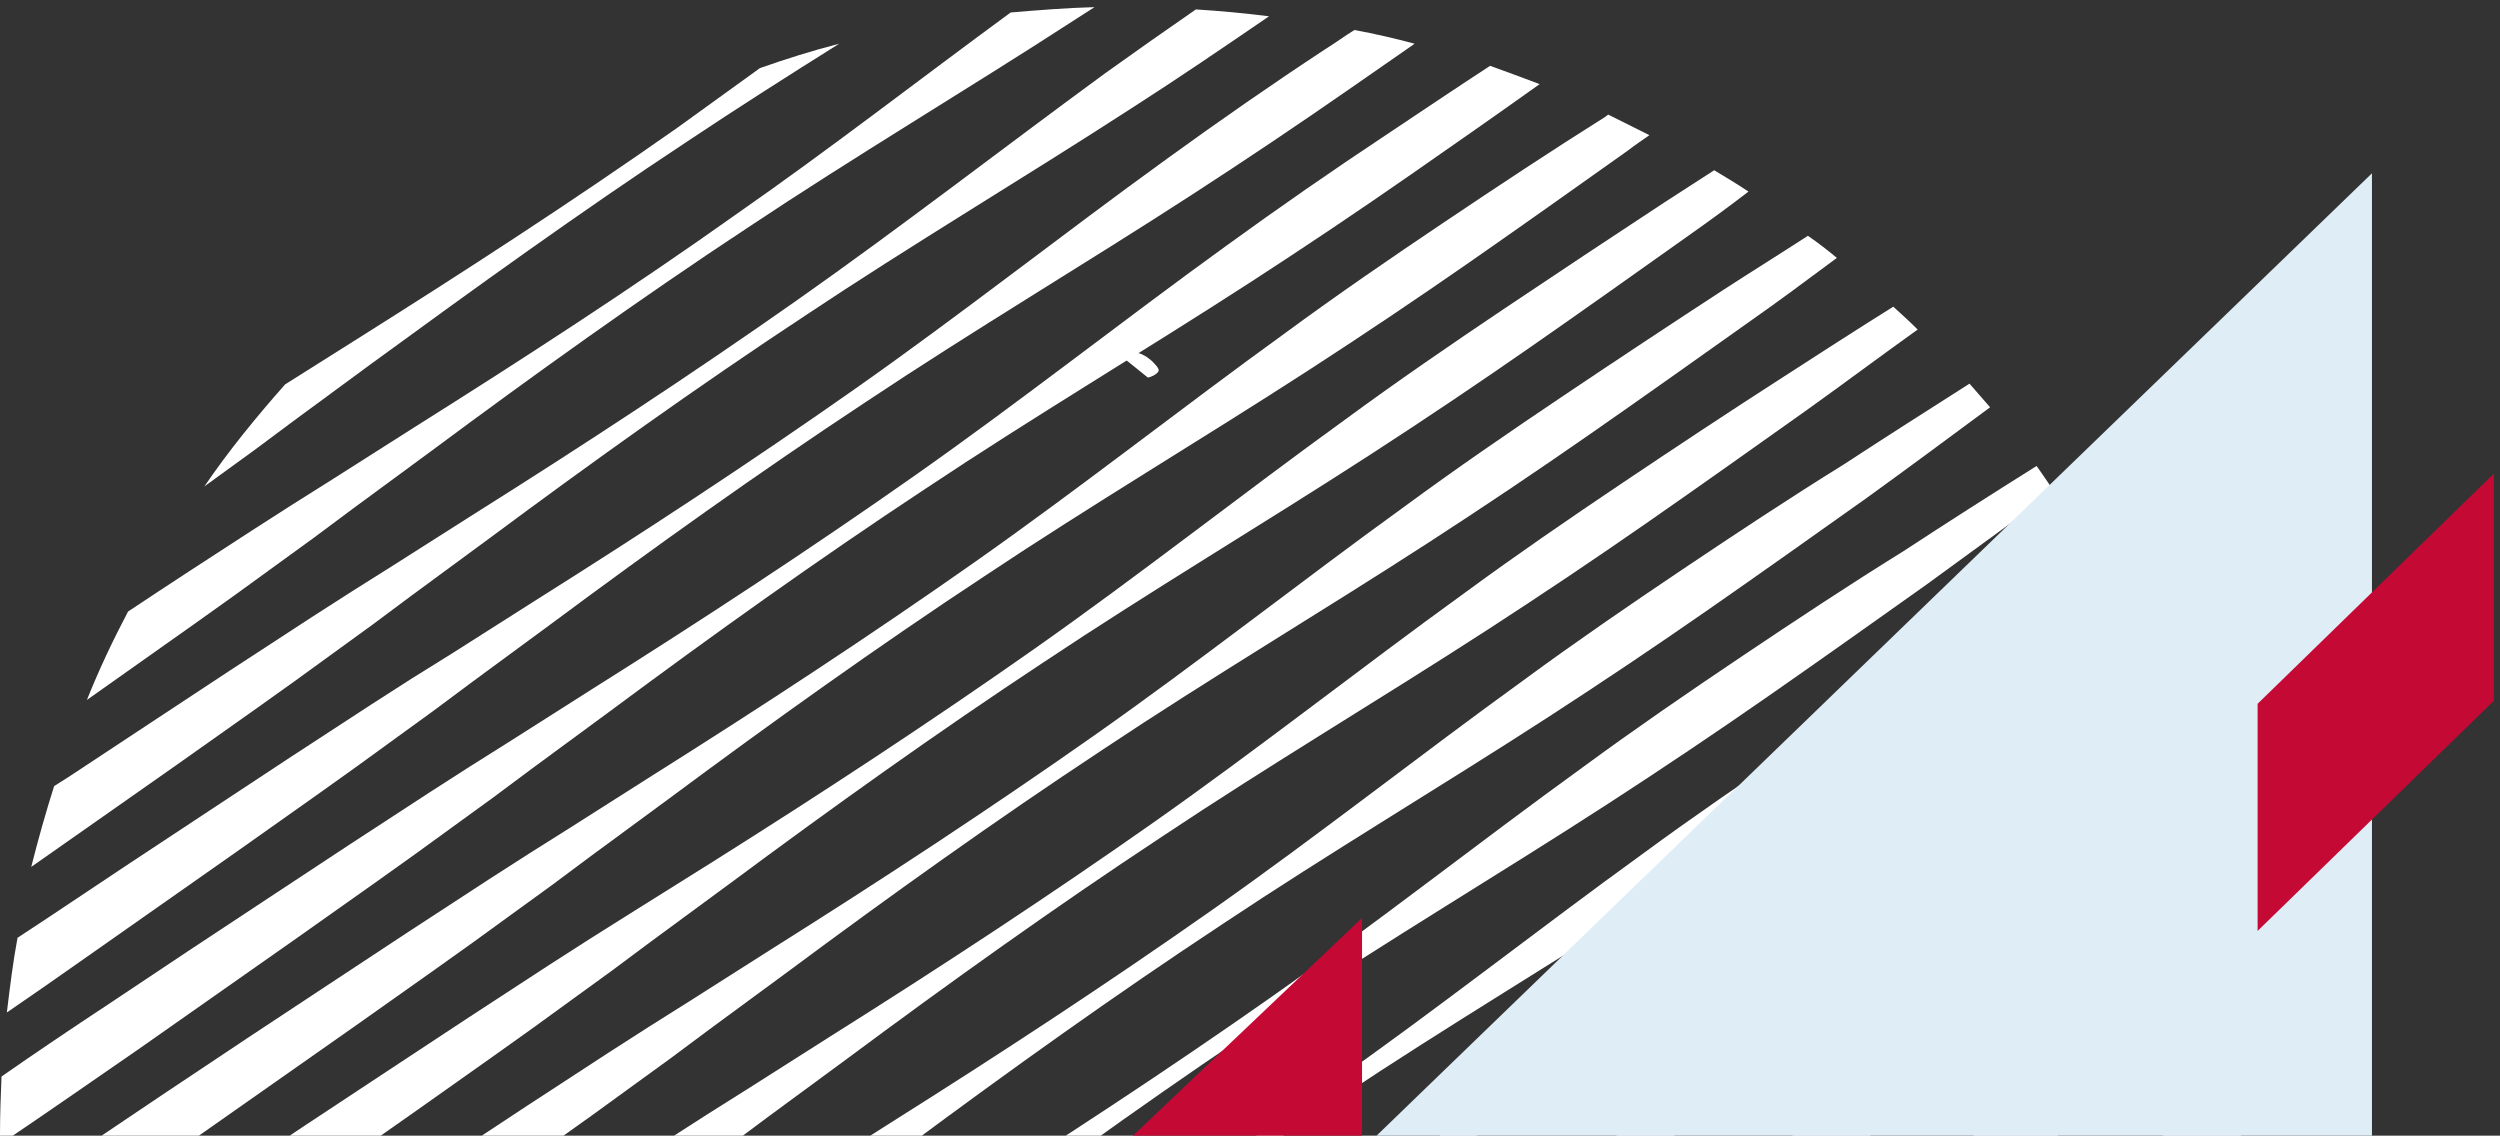 <svg width="328" height="149" viewBox="0 0 328 149" fill="none" xmlns="http://www.w3.org/2000/svg">
<rect x="0" y="0" width="328" height="149" fill="#333333" stroke="none"/>
<path d="M46.601 44.636L37.401 50.436C33.601 54.736 30.001 59.136 26.801 63.836C27.301 63.436 27.801 63.136 28.301 62.736L33.401 59.036L38.501 55.236L48.701 47.736C62.401 37.736 76.101 27.836 90.201 18.536C96.801 14.136 103.401 9.936 110.101 5.736C106.601 6.636 103.101 7.736 99.701 8.936C96.101 11.536 92.501 14.136 88.901 16.736C75.101 26.436 60.901 35.636 46.601 44.636Z" fill="white"/>
<path d="M54.4 56.035L43.7 62.836L38.3 66.236L33 69.636C27.6 73.136 22.2 76.636 16.8 80.236C14.8 84.036 13 87.835 11.4 91.835L15.5 88.936C22.4 84.035 29.3 79.236 36.1 74.236L41.2 70.535L46.3 66.736L56.5 59.236C70.1 49.136 83.9 39.236 98 29.936C112.1 20.535 126.6 11.935 140.8 2.736C141.7 2.136 142.7 1.536 143.6 0.936C139.9 1.036 136.2 1.336 132.6 1.636C120.6 10.435 108.9 19.535 96.7 28.035C82.9 37.836 68.7 47.035 54.4 56.035Z" fill="white"/>
<path d="M104.5 39.436C90.7 49.136 76.5 58.436 62.2 67.436L51.5 74.236L46.1 77.636L40.8 81.036C33.7 85.636 26.7 90.236 19.6 94.936L9 101.936L7.1 103.136C6 106.636 5 110.136 4.1 113.736L12.8 107.636L23.2 100.336C30.1 95.436 37 90.636 43.8 85.636L48.9 81.936L54 78.136L64.2 70.636C77.8 60.536 91.5 50.736 105.6 41.436C119.7 32.036 134.2 23.436 148.4 14.236C154.5 10.336 160.5 6.236 166.5 2.136C163.3 1.736 160.1 1.436 156.9 1.236C153 3.936 149 6.736 145.1 9.536C131.7 19.336 118.3 29.736 104.5 39.436Z" fill="white"/>
<path d="M153.1 20.835C139.4 30.735 126.1 41.236 112.3 50.935C98.5 60.636 84.3 69.936 70 78.936L59.3 85.736L54 89.035L48.7 92.436C41.6 97.035 34.6 101.636 27.5 106.336L16.9 113.336L6.4 120.336C5 121.236 3.7 122.136 2.3 123.036C1.7 126.236 1.3 129.536 0.9 132.836C4.1 130.636 7.3 128.436 10.4 126.236L20.8 118.936L31.2 111.636C38.1 106.736 45 101.936 51.8 96.936L56.9 93.236L62 89.436L72.2 81.936C85.8 71.835 99.5 62.035 113.6 52.736C127.7 43.336 142.2 34.736 156.4 25.535C163.5 20.936 170.5 16.235 177.4 11.435C180.1 9.536 182.9 7.636 185.6 5.736C183 5.036 180.4 4.436 177.7 3.936C176.4 4.736 175.2 5.636 173.9 6.436C166.9 11.036 160 15.835 153.1 20.835Z" fill="white"/>
<path d="M160.9 32.236C147.2 42.136 133.9 52.636 120.1 62.336C106.3 72.036 92.1 81.336 77.8 90.336L67.1 97.136L61.7 100.536L56.4 103.936C49.3 108.536 42.3 113.136 35.2 117.836L24.6 124.836L14.1 131.836C9.4 134.936 4.8 138.036 0.2 141.236C0.1 143.736 0 146.236 0 148.836C0 149.236 0 149.736 0 150.136C6.1 146.036 12.1 141.836 18.2 137.636L28.6 130.336L39 123.036C45.9 118.136 52.8 113.336 59.6 108.336L64.7 104.636L69.8 100.836L80 93.336C93.6 83.236 107.3 73.436 121.4 64.136C135.5 54.736 150 46.136 164.2 36.936C171.3 32.336 178.3 27.636 185.2 22.836C190.8 18.936 196.4 15.036 202 11.036C199.9 10.236 197.7 9.436 195.5 8.636C190.9 11.636 186.3 14.736 181.8 17.736C174.7 22.436 167.8 27.236 160.9 32.236Z" fill="white"/>
<path d="M189.499 29.136C182.499 33.836 175.499 38.636 168.699 43.636C154.999 53.536 141.699 64.036 127.899 73.736C114.099 83.436 99.899 92.736 85.599 101.736L74.899 108.536L69.499 111.936L64.199 115.336C57.099 119.936 50.099 124.536 42.999 129.236L32.399 136.236L21.899 143.236C14.899 147.936 7.899 152.636 0.899 157.436C0.699 157.636 0.399 157.736 0.199 157.936C0.399 160.736 0.599 163.536 0.899 166.236C2.299 165.336 3.599 164.436 4.999 163.536C11.999 158.836 18.999 154.036 25.899 149.136L36.299 141.836L46.699 134.536C53.599 129.636 60.499 124.836 67.299 119.836L72.399 116.136L77.499 112.336L87.699 104.836C101.299 94.736 114.999 84.936 129.099 75.636C143.199 66.236 157.699 57.636 171.899 48.436C178.999 43.836 185.999 39.136 192.899 34.336C199.799 29.536 206.699 24.636 213.599 19.736C214.499 19.036 215.399 18.436 216.399 17.736C214.599 16.836 212.799 15.936 210.999 15.036C210.899 15.136 210.699 15.236 210.599 15.336C203.599 19.736 196.499 24.436 189.499 29.136Z" fill="white"/>
<path d="M197.3 40.536C190.3 45.236 183.3 50.036 176.5 55.036C162.8 64.936 149.5 75.436 135.7 85.136C121.9 94.836 107.7 104.136 93.4 113.136L82.7 119.836L77.3 123.236L72 126.636C64.9 131.236 57.9 135.836 50.8 140.536L40.2 147.536L29.7 154.536C22.7 159.236 15.7 163.936 8.7 168.736C6.5 170.336 4.2 171.836 2 173.436C2.4 176.036 2.9 178.536 3.5 181.036C6.6 178.936 9.7 176.836 12.9 174.736C19.9 170.036 26.9 165.236 33.8 160.336L44.2 153.036L54.6 145.736C61.5 140.836 68.4 136.036 75.2 131.036L80.3 127.336L85.4 123.536L95.6 116.036C109.2 105.936 122.9 96.136 137 86.836C151.1 77.436 165.6 68.836 179.8 59.636C186.9 55.036 193.9 50.336 200.8 45.536C207.7 40.736 214.6 35.836 221.5 30.936C224.2 29.036 226.8 27.136 229.4 25.136C227.9 24.136 226.4 23.236 224.9 22.336C222.7 23.736 220.6 25.136 218.4 26.536C211.4 31.136 204.3 35.836 197.3 40.536Z" fill="white"/>
<path d="M205.099 51.935C198.099 56.636 191.099 61.435 184.299 66.436C170.599 76.335 157.299 86.835 143.499 96.535C129.699 106.236 115.499 115.536 101.199 124.536L90.499 131.336L85.099 134.736L79.799 138.136C72.699 142.736 65.699 147.336 58.599 152.036L47.999 159.036L37.499 166.036C30.499 170.736 23.499 175.436 16.499 180.236C12.699 182.836 8.999 185.436 5.199 188.136C5.899 190.536 6.599 192.836 7.299 195.136C11.699 192.236 16.199 189.236 20.599 186.236C27.599 181.536 34.599 176.736 41.499 171.836L51.899 164.536L62.299 157.236C69.199 152.336 76.099 147.536 82.899 142.536L87.999 138.836L93.099 135.036L103.299 127.536C116.899 117.436 130.599 107.636 144.699 98.335C158.799 88.936 173.299 80.336 187.499 71.136C194.599 66.536 201.599 61.836 208.499 57.035C215.399 52.236 222.299 47.336 229.199 42.435C233.199 39.636 237.099 36.736 240.999 33.836C239.799 32.836 238.499 31.835 237.199 30.936C233.499 33.336 229.799 35.636 226.099 38.035C219.199 42.535 212.099 47.236 205.099 51.935Z" fill="white"/>
<path d="M212.899 63.336C205.899 68.036 198.899 72.836 192.099 77.836C178.399 87.736 165.099 98.236 151.299 107.936C137.499 117.636 123.299 126.936 108.999 135.936L98.299 142.736L92.899 146.136L87.599 149.536C80.499 154.136 73.499 158.736 66.399 163.436L55.799 170.436L45.299 177.436C38.299 182.136 31.299 186.836 24.299 191.636C19.399 195.036 14.599 198.436 9.699 201.836C10.499 204.036 11.399 206.236 12.399 208.336C17.799 204.836 23.099 201.236 28.399 197.636C35.399 192.936 42.399 188.136 49.299 183.236L59.699 175.936L70.099 168.636C76.999 163.736 83.899 158.936 90.699 153.936L95.799 150.236L100.899 146.436L111.099 138.936C124.699 128.836 138.399 119.036 152.499 109.736C166.599 100.336 181.099 91.736 195.299 82.536C202.399 77.936 209.399 73.236 216.299 68.436C223.199 63.636 230.099 58.736 236.999 53.836C241.899 50.336 246.699 46.736 251.599 43.236C250.599 42.236 249.499 41.236 248.399 40.236C243.599 43.236 238.799 46.336 233.999 49.436C226.999 53.936 219.899 58.636 212.899 63.336Z" fill="white"/>
<path d="M220.7 74.736C213.7 79.436 206.7 84.236 199.9 89.236C186.2 99.136 172.9 109.636 159.1 119.336C145.3 129.036 131.1 138.336 116.8 147.336L106.1 154.136L100.7 157.536L95.4 160.936C88.3 165.536 81.3 170.136 74.2 174.836L63.6 181.836L53.1 188.836C46.1 193.536 39.1 198.236 32.1 203.036C26.6 206.836 21 210.836 15.4 214.736C16.4 216.836 17.5 218.836 18.6 220.836C24.5 216.936 30.4 213.036 36.3 209.136C43.3 204.436 50.3 199.636 57.2 194.736L67.6 187.436L78 180.136C84.9 175.236 91.8 170.436 98.6 165.436L103.7 161.736L108.8 157.936L119 150.436C132.6 140.336 146.3 130.536 160.4 121.236C174.5 111.836 189 103.236 203.2 94.036C210.3 89.436 217.3 84.736 224.2 79.936C231.1 75.136 238 70.236 244.9 65.336C250.3 61.436 255.7 57.436 261.1 53.436C260.2 52.436 259.3 51.336 258.4 50.336C252.9 53.836 247.4 57.336 241.9 60.936C234.8 65.336 227.7 70.036 220.7 74.736Z" fill="white"/>
<path d="M228.499 86.136C221.499 90.836 214.499 95.636 207.699 100.636C193.999 110.536 180.699 121.036 166.899 130.736C153.099 140.436 138.899 149.736 124.599 158.736L113.899 165.536L108.499 168.936L103.199 172.336C96.099 176.936 89.099 181.536 81.999 186.236L71.399 193.236L60.899 200.236C53.899 204.936 46.899 209.636 39.899 214.436C33.999 218.536 27.999 222.736 22.199 226.936C23.399 228.836 24.599 230.736 25.899 232.636C31.999 228.636 37.999 224.636 44.099 220.536C51.099 215.836 58.099 211.036 64.999 206.136L75.399 198.836L85.799 191.536C92.699 186.636 99.599 181.836 106.399 176.836L111.499 173.136L116.599 169.336L126.799 161.836C140.399 151.736 154.099 141.936 168.199 132.636C182.299 123.236 196.799 114.636 210.999 105.436C218.099 100.836 225.099 96.136 231.999 91.336C238.899 86.536 245.799 81.636 252.699 76.736C258.299 72.636 263.999 68.536 269.499 64.436C268.699 63.336 267.999 62.236 267.199 61.136C261.299 64.836 255.499 68.536 249.699 72.336C242.599 76.736 235.499 81.436 228.499 86.136Z" fill="white"/>
<path d="M236.3 97.536C229.3 102.236 222.3 107.036 215.5 112.036C201.8 121.936 188.5 132.436 174.7 142.136C160.9 151.836 146.7 161.136 132.4 170.136L121.7 176.936L116.3 180.336L111 183.736C103.9 188.336 96.9 192.936 89.8 197.636L79.2 204.636L68.7 211.636C61.7 216.336 54.7 221.036 47.7 225.836C41.8 229.936 35.9 234.136 30 238.236C31.4 240.036 32.8 241.836 34.2 243.536C40.1 239.636 46 235.736 51.8 231.836C58.8 227.136 65.8 222.336 72.7 217.436L83.1 210.136L93.5 202.836C100.4 197.936 107.3 193.136 114.1 188.136L119.2 184.436L124.3 180.636L134.5 173.136C148.1 163.036 161.8 153.236 175.9 143.936C190 134.536 204.5 125.936 218.7 116.736C225.8 112.136 232.8 107.436 239.7 102.636C246.6 97.836 253.5 92.936 260.4 88.036C265.9 84.036 271.4 80.036 276.8 76.036C276.1 74.836 275.5 73.736 274.8 72.536C269 76.136 263.2 79.836 257.4 83.636C250.4 88.136 243.3 92.836 236.3 97.536Z" fill="white"/>
<path d="M244.1 108.936C237.1 113.636 230.1 118.436 223.3 123.436C209.6 133.336 196.3 143.836 182.5 153.536C168.7 163.236 154.5 172.536 140.2 181.536L129.5 188.336L124.1 191.736L118.8 195.136C111.7 199.736 104.7 204.336 97.6 209.036L87 216.036L76.5 223.036C69.5 227.736 62.5 232.436 55.5 237.236C49.9 241.136 44.4 245.036 38.9 248.936C40.5 250.636 42.1 252.336 43.7 253.936C49 250.436 54.4 246.836 59.7 243.336C66.7 238.636 73.7 233.836 80.6 228.936L91 221.636L101.4 214.336C108.3 209.436 115.2 204.636 122 199.636L127.1 195.936L132.2 192.136L142.4 184.636C156 174.536 169.7 164.736 183.8 155.436C197.9 146.036 212.4 137.436 226.6 128.236C233.7 123.636 240.7 118.936 247.6 114.136C254.5 109.336 261.4 104.436 268.3 99.536C273.3 95.936 278.3 92.336 283.2 88.636C282.6 87.336 282 86.036 281.4 84.836C276 88.236 270.6 91.636 265.2 95.136C258.2 99.536 251.1 104.236 244.1 108.936Z" fill="white"/>
<path d="M251.901 120.336C244.901 125.036 237.901 129.836 231.101 134.836C217.401 144.736 204.101 155.236 190.301 164.936C176.501 174.636 162.301 183.936 148.001 192.936L137.301 199.736L131.901 203.136L126.601 206.536C119.501 211.136 112.501 215.736 105.401 220.436L94.801 227.436L84.301 234.436C77.301 239.136 70.301 243.836 63.301 248.636C58.501 252.036 53.601 255.436 48.801 258.836C50.601 260.436 52.401 262.036 54.301 263.536C58.701 260.636 63.101 257.736 67.501 254.736C74.501 250.036 81.501 245.236 88.401 240.336L98.801 233.036L109.201 225.736C116.101 220.836 123.001 216.036 129.801 211.036L134.901 207.336L140.001 203.536L150.201 196.036C163.801 185.936 177.501 176.136 191.601 166.836C205.701 157.436 220.201 148.836 234.401 139.636C241.501 135.036 248.501 130.336 255.401 125.536C262.301 120.736 269.201 115.836 276.101 110.936C280.201 107.936 284.301 104.936 288.401 101.936C287.901 100.536 287.401 99.036 286.901 97.636C282.301 100.536 277.601 103.536 273.001 106.536C266.001 110.936 258.901 115.636 251.901 120.336Z" fill="white"/>
<path d="M259.7 131.736C252.7 136.436 245.7 141.236 238.9 146.236C225.2 156.136 211.9 166.636 198.1 176.336C184.3 186.036 170.1 195.336 155.8 204.336L145.1 211.136L139.7 214.536L134.4 217.936C127.3 222.536 120.3 227.136 113.2 231.836L102.6 238.836L92.1 245.836C85.1 250.536 78.1 255.236 71.1 260.036C67.4 262.636 63.6 265.236 59.9 267.836C61.9 269.336 64 270.836 66.1 272.236C69.2 270.236 72.2 268.136 75.3 266.136C82.3 261.436 89.3 256.636 96.2 251.736L106.6 244.436L117 237.136C123.9 232.236 130.8 227.436 137.6 222.436L142.7 218.736L147.8 214.936L158 207.436C171.6 197.336 185.3 187.536 199.4 178.236C213.5 168.836 228 160.236 242.2 151.036C249.3 146.436 256.3 141.736 263.2 136.936C270.1 132.136 277 127.236 283.9 122.336C286.8 120.236 289.6 118.236 292.4 116.136C292 114.536 291.6 112.836 291.2 111.236C287.7 113.436 284.3 115.636 280.9 117.936C273.8 122.336 266.7 127.036 259.7 131.736Z" fill="white"/>
<path d="M267.499 143.136C260.499 147.836 253.499 152.636 246.699 157.636C232.999 167.536 219.699 178.036 205.899 187.736C192.099 197.436 177.899 206.736 163.599 215.736L152.899 222.536L147.499 225.936L142.199 229.336C135.099 233.936 128.099 238.536 120.999 243.236L110.399 250.236L99.899 257.236C92.899 261.936 85.899 266.636 78.899 271.436C76.699 272.936 74.499 274.536 72.199 276.136C74.499 277.536 76.799 278.836 79.199 280.036C80.499 279.236 81.699 278.336 82.999 277.536C89.999 272.836 96.999 268.036 103.899 263.136L114.299 255.836L124.699 248.536C131.599 243.636 138.499 238.836 145.299 233.836L150.399 230.136L155.499 226.336L165.699 218.836C179.299 208.736 192.999 198.936 207.099 189.636C221.199 180.236 235.699 171.636 249.899 162.436C256.999 157.836 263.999 153.136 270.899 148.336C277.799 143.536 284.699 138.636 291.599 133.736C292.699 132.936 293.799 132.136 294.899 131.336C294.699 129.436 294.399 127.636 294.099 125.736C292.199 126.936 290.399 128.136 288.499 129.336C281.599 133.736 274.499 138.436 267.499 143.136Z" fill="white"/>
<path d="M254.5 169.036C240.8 178.936 227.5 189.436 213.7 199.136C199.9 208.836 185.7 218.136 171.4 227.136L160.7 233.936L155.3 237.336L150 240.736C142.9 245.336 135.9 249.936 128.8 254.636L118.2 261.636L107.7 268.636C100.7 273.336 93.7 278.036 86.7 282.836C86.5 283.036 86.2 283.136 86 283.336C88.6 284.536 91.3 285.736 94 286.736C99.9 282.736 105.9 278.636 111.7 274.536L122.1 267.236L132.5 259.936C139.4 255.036 146.3 250.236 153.1 245.236L158.2 241.536L163.3 237.736L173.5 230.236C187.1 220.136 200.8 210.336 214.9 201.036C229 191.636 243.5 183.036 257.7 173.836C264.8 169.236 271.8 164.536 278.7 159.736C284.5 155.736 290.3 151.636 296 147.536C296 145.336 295.9 143.236 295.8 141.036C288.9 145.536 282.1 150.036 275.3 154.636C268.3 159.236 261.3 164.036 254.5 169.036Z" fill="white"/>
<path d="M151.7 49.036C151.2 49.436 150.6 49.536 150.6 49.536L147 46.636C148.9 45.836 149.9 46.336 151.1 47.336C152.2 48.436 152.2 48.636 151.7 49.036Z" fill="white"/>
<path d="M311.2 22.736V162.736L166.5 162.636L311.2 22.736Z" fill="#DEEDF6"/>
<path d="M178.7 120.436V162.936L134.4 162.536L178.7 120.436Z" fill="#C40935"/>
<path d="M327.199 62.136V91.936L296.199 122.136V92.336L327.199 62.136Z" fill="#C40935"/>
</svg>
